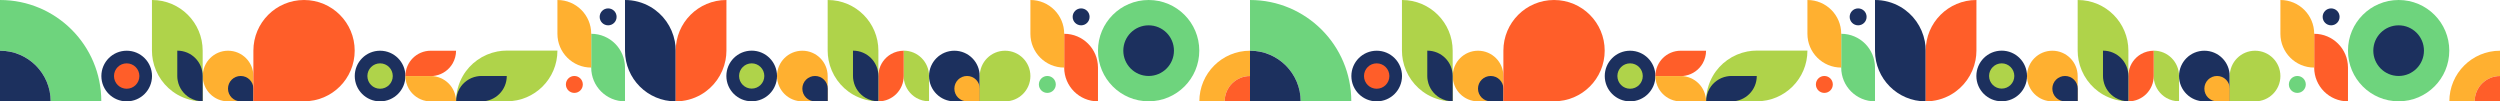 <?xml version="1.0" encoding="UTF-8"?>
<svg id="Layer_1" xmlns="http://www.w3.org/2000/svg" version="1.1" viewBox="0 0 3840 155.8">
  <!-- Generator: Adobe Illustrator 29.2.1, SVG Export Plug-In . SVG Version: 2.1.0 Build 116)  -->
  <defs>
    <style>
      .st0 {
        fill: #6ed47d;
      }

      .st1 {
        fill: #ffb030;
      }

      .st2 {
        fill: #1c305e;
      }

      .st3 {
        fill: #afd34a;
      }

      .st4 {
        fill: #ff5e29;
      }
    </style>
  </defs>
  <g id="Group_702">
    <g id="Group_451">
      <path id="Path_681" class="st0" d="M1686.5,77.8c0-43,34.8-77.8,77.8-77.8s77.8,34.8,77.8,77.8-34.8,77.8-77.8,77.8h0c-43,0-77.8-34.8-77.8-77.8"/>
      <path id="Path_682" class="st2" d="M1725.4,77.8c0-21.5,17.4-38.9,38.9-38.9s38.9,17.4,38.9,38.9-17.4,38.9-38.9,38.9h0c-21.5,0-38.9-17.4-38.9-38.9"/>
    </g>
    <g id="Group_468">
      <path id="Path_681-2" class="st2" d="M1115.7,116.7c0-21.5,17.4-38.9,38.9-38.9s38.9,17.4,38.9,38.9-17.4,38.9-38.9,38.9h0c-21.5,0-38.9-17.4-38.9-38.9"/>
      <path id="Path_682-2" class="st3" d="M1135.2,116.7c0-10.7,8.7-19.4,19.4-19.4s19.4,8.7,19.4,19.4-8.7,19.4-19.4,19.4h0c-10.7,0-19.4-8.7-19.4-19.4"/>
    </g>
    <g id="Group_452">
      <path id="Path_1229" class="st2" d="M1037.8,155.7c-43,0-77.8-34.8-77.8-77.8V0c13.7,0,27.1,3.6,38.9,10.4,19.6,11.3,33.3,30.7,37.6,52.9.9,4.8,1.4,9.6,1.4,14.5v77.8h-.1Z"/>
      <path id="Path_1230" class="st4" d="M1115.7,0c-43,0-77.8,34.8-77.8,77.8v77.9c13.7,0,27.1-3.6,38.9-10.4,19.6-11.3,33.3-30.7,37.6-52.9.9-4.8,1.4-9.6,1.4-14.5V0h0Z"/>
    </g>
    <g id="Group_514">
      <path id="Path_1229-2" class="st3" d="M1388.1,77.8c21.5,0,38.9,17.4,38.9,38.9v38.9c-6.8,0-13.5-1.8-19.5-5.2-9.8-5.7-16.7-15.3-18.8-26.5-.5-2.4-.7-4.8-.7-7.2v-38.9h0Z"/>
      <path id="Path_1230-2" class="st4" d="M1349.2,155.7c21.5,0,38.9-17.4,38.9-38.9v-38.9c-6.8,0-13.5,1.8-19.5,5.2-9.8,5.7-16.7,15.3-18.8,26.5-.5,2.4-.7,4.8-.7,7.2v38.9h0Z"/>
    </g>
    <g id="Group_449">
      <path id="Path_684" class="st0" d="M1595.7,129.7c0,7.2,5.8,13,13,13s13-5.8,13-13-5.8-13-13-13h0c-7.2,0-13,5.8-13,13s0,0,0,0"/>
      <path id="Path_685" class="st2" d="M1647.6,25.9c0,7.2,5.8,13,13,13s13-5.8,13-13-5.8-13-13-13h0c-7.2,0-13,5.8-13,13"/>
      <path id="Path_686" class="st4" d="M1634.6,51.9c28.7,0,51.9,23.2,51.9,51.9v51.9c-28.7,0-51.9-23.2-51.9-51.9h0v-51.9Z"/>
      <path id="Path_687" class="st1" d="M1582.7,0c28.7,0,51.9,23.2,51.9,51.9v51.9c-28.7,0-51.9-23.2-51.9-51.9h0V0Z"/>
    </g>
    <g id="Group_453">
      <path id="Path_1231" class="st1" d="M1881.1,155.7c0-21.5,17.4-38.9,38.9-38.9v-38.9c-43,0-77.8,34.8-77.8,77.8h38.9Z"/>
      <path id="Path_1232" class="st4" d="M1881.1,155.7h38.9v-38.9c-21.5,0-38.9,17.4-38.9,38.9h0"/>
    </g>
    <g id="Group_469">
      <path id="Path_678" class="st2" d="M1465.9,155.7c-21.5,0-38.9-17.4-38.9-38.9s17.4-38.9,38.9-38.9,38.9,17.4,38.9,38.9h0v38.9h-38.9Z"/>
      <path id="Path_679" class="st1" d="M1485.4,155.7c-10.7,0-19.5-8.7-19.5-19.5s8.7-19.5,19.5-19.5,19.5,8.7,19.5,19.5h0v19.5h-19.5Z"/>
    </g>
    <g id="Group_515">
      <path id="Path_678-2" class="st1" d="M1232.4,155.7c-21.5,0-38.9-17.4-38.9-38.9s17.4-38.9,38.9-38.9,38.9,17.4,38.9,38.9h0v38.9h-38.9Z"/>
      <path id="Path_679-2" class="st2" d="M1251.9,155.7c-10.7,0-19.5-8.7-19.5-19.5s8.7-19.5,19.5-19.5,19.5,8.7,19.5,19.5h0v19.5h-19.5Z"/>
    </g>
    <path id="Path_1234" class="st3" d="M1504.9,116.8c0-21.5,17.4-38.9,38.9-38.9s38.9,17.4,38.9,38.9-17.4,38.9-38.9,38.9h-38.9v-38.9Z"/>
    <g id="Group_513">
      <path id="Path_1227" class="st3" d="M1271.4,0c43,0,77.8,34.8,77.8,77.8v77.9c-13.7,0-27.1-3.6-38.9-10.4-19.6-11.3-33.3-30.7-37.6-52.9-.9-4.8-1.4-9.6-1.4-14.5V0h0Z"/>
      <path id="Path_1228" class="st2" d="M1310.3,77.8c21.5,0,38.9,17.4,38.9,38.9v38.9c-6.8,0-13.5-1.8-19.5-5.2-9.8-5.7-16.7-15.3-18.8-26.5-.5-2.4-.7-4.8-.7-7.2v-38.9h0Z"/>
    </g>
  </g>
  <g id="Group_7021" data-name="Group_702">
    <g id="Group_4511" data-name="Group_451">
      <path id="Path_6811" data-name="Path_681" class="st0" d="M3606.5,77.8c0-43,34.8-77.8,77.8-77.8s77.8,34.8,77.8,77.8-34.8,77.8-77.8,77.8h0c-43,0-77.8-34.8-77.8-77.8"/>
      <path id="Path_6821" data-name="Path_682" class="st2" d="M3645.4,77.8c0-21.5,17.4-38.9,38.9-38.9s38.9,17.4,38.9,38.9-17.4,38.9-38.9,38.9h0c-21.5,0-38.9-17.4-38.9-38.9"/>
    </g>
    <g id="Group_4681" data-name="Group_468">
      <path id="Path_681-21" data-name="Path_681-2" class="st2" d="M3035.7,116.7c0-21.5,17.4-38.9,38.9-38.9s38.9,17.4,38.9,38.9-17.4,38.9-38.9,38.9h0c-21.5,0-38.9-17.4-38.9-38.9"/>
      <path id="Path_682-21" data-name="Path_682-2" class="st3" d="M3055.2,116.7c0-10.7,8.7-19.4,19.4-19.4s19.4,8.7,19.4,19.4-8.7,19.4-19.4,19.4h0c-10.7,0-19.4-8.7-19.4-19.4"/>
    </g>
    <g id="Group_4521" data-name="Group_452">
      <path id="Path_12291" data-name="Path_1229" class="st2" d="M2957.8,155.7c-43,0-77.8-34.8-77.8-77.8V0c13.7,0,27.1,3.6,38.9,10.4,19.6,11.3,33.3,30.7,37.6,52.9.9,4.8,1.4,9.6,1.4,14.5v77.8h-.1Z"/>
      <path id="Path_12301" data-name="Path_1230" class="st4" d="M3035.7,0c-43,0-77.8,34.8-77.8,77.8v77.9c13.7,0,27.1-3.6,38.9-10.4,19.6-11.3,33.3-30.7,37.6-52.9.9-4.8,1.4-9.6,1.4-14.5V0h0Z"/>
    </g>
    <g id="Group_5141" data-name="Group_514">
      <path id="Path_1229-21" data-name="Path_1229-2" class="st3" d="M3308.1,77.8c21.5,0,38.9,17.4,38.9,38.9v38.9c-6.8,0-13.5-1.8-19.5-5.2-9.8-5.7-16.7-15.3-18.8-26.5-.5-2.4-.7-4.8-.7-7.2v-38.9h0Z"/>
      <path id="Path_1230-21" data-name="Path_1230-2" class="st4" d="M3269.2,155.7c21.5,0,38.9-17.4,38.9-38.9v-38.9c-6.8,0-13.5,1.8-19.5,5.2-9.8,5.7-16.7,15.3-18.8,26.5-.5,2.4-.7,4.8-.7,7.2v38.9h0Z"/>
    </g>
    <g id="Group_4491" data-name="Group_449">
      <path id="Path_6841" data-name="Path_684" class="st0" d="M3515.7,129.7c0,7.2,5.8,13,13,13s13-5.8,13-13-5.8-13-13-13h0c-7.2,0-13,5.8-13,13s0,0,0,0"/>
      <path id="Path_6851" data-name="Path_685" class="st2" d="M3567.6,25.9c0,7.2,5.8,13,13,13s13-5.8,13-13-5.8-13-13-13h0c-7.2,0-13,5.8-13,13"/>
      <path id="Path_6861" data-name="Path_686" class="st4" d="M3554.6,51.9c28.7,0,51.9,23.2,51.9,51.9v51.9c-28.7,0-51.9-23.2-51.9-51.9h0v-51.9Z"/>
      <path id="Path_6871" data-name="Path_687" class="st1" d="M3502.7,0c28.7,0,51.9,23.2,51.9,51.9v51.9c-28.7,0-51.9-23.2-51.9-51.9h0V0Z"/>
    </g>
    <g id="Group_4531" data-name="Group_453">
      <path id="Path_12311" data-name="Path_1231" class="st1" d="M3801.1,155.7c0-21.5,17.4-38.9,38.9-38.9v-38.9c-43,0-77.8,34.8-77.8,77.8h38.9Z"/>
      <path id="Path_12321" data-name="Path_1232" class="st4" d="M3801.1,155.7h38.9v-38.9c-21.5,0-38.9,17.4-38.9,38.9h0"/>
    </g>
    <g id="Group_4691" data-name="Group_469">
      <path id="Path_6781" data-name="Path_678" class="st2" d="M3385.9,155.7c-21.5,0-38.9-17.4-38.9-38.9s17.4-38.9,38.9-38.9,38.9,17.4,38.9,38.9h0v38.9h-38.9Z"/>
      <path id="Path_6791" data-name="Path_679" class="st1" d="M3405.4,155.7c-10.7,0-19.5-8.7-19.5-19.5s8.7-19.5,19.5-19.5,19.5,8.7,19.5,19.5h0v19.5h-19.5Z"/>
    </g>
    <g id="Group_5151" data-name="Group_515">
      <path id="Path_678-21" data-name="Path_678-2" class="st1" d="M3152.4,155.7c-21.5,0-38.9-17.4-38.9-38.9s17.4-38.9,38.9-38.9,38.9,17.4,38.9,38.9h0v38.9h-38.9Z"/>
      <path id="Path_679-21" data-name="Path_679-2" class="st2" d="M3171.9,155.7c-10.7,0-19.5-8.7-19.5-19.5s8.7-19.5,19.5-19.5,19.5,8.7,19.5,19.5h0v19.5h-19.5Z"/>
    </g>
    <path id="Path_12341" data-name="Path_1234" class="st3" d="M3424.9,116.8c0-21.5,17.4-38.9,38.9-38.9s38.9,17.4,38.9,38.9-17.4,38.9-38.9,38.9h-38.9v-38.9Z"/>
    <g id="Group_5131" data-name="Group_513">
      <path id="Path_12271" data-name="Path_1227" class="st3" d="M3191.4,0c43,0,77.8,34.8,77.8,77.8v77.9c-13.7,0-27.1-3.6-38.9-10.4-19.6-11.3-33.3-30.7-37.6-52.9-.9-4.8-1.4-9.6-1.4-14.5V0h0Z"/>
      <path id="Path_12281" data-name="Path_1228" class="st2" d="M3230.3,77.8c21.5,0,38.9,17.4,38.9,38.9v38.9c-6.8,0-13.5-1.8-19.5-5.2-9.8-5.7-16.7-15.3-18.8-26.5-.5-2.4-.7-4.8-.7-7.2v-38.9h0Z"/>
    </g>
  </g>
  <g id="Group_703">
    <g id="Group_450">
      <path id="Path_678-3" class="st1" d="M350.3,155.7c-21.5,0-38.9-17.4-38.9-38.9s17.4-38.9,38.9-38.9,38.9,17.4,38.9,38.9h0v38.9h-38.9Z"/>
      <path id="Path_679-3" class="st2" d="M369.7,155.7c-10.7,0-19.5-8.7-19.5-19.5s8.7-19.5,19.5-19.5,19.5,8.7,19.5,19.5v19.5h-19.5Z"/>
    </g>
    <path id="Path_680" class="st4" d="M389.2,77.8c0-43,34.8-77.8,77.8-77.8s77.8,34.8,77.8,77.8-34.8,77.8-77.8,77.8h-77.8v-77.8Z"/>
    <g id="Group_451-2">
      <g id="Group_476">
        <path id="Path_681-3" class="st2" d="M155.7,116.8c0-21.5,17.4-38.9,38.9-38.9s38.9,17.4,38.9,38.9-17.4,38.9-38.9,38.9h0c-21.5,0-38.9-17.4-38.9-38.9"/>
        <path id="Path_682-3" class="st4" d="M175.1,116.8c0-10.8,8.7-19.5,19.5-19.5s19.5,8.7,19.5,19.5-8.7,19.5-19.5,19.5-19.5-8.7-19.5-19.5"/>
      </g>
    </g>
    <g id="Group_510">
      <g id="Group_476-2">
        <path id="Path_681-4" class="st2" d="M544.9,116.8c0-21.5,17.4-38.9,38.9-38.9s38.9,17.4,38.9,38.9-17.4,38.9-38.9,38.9h0c-21.5,0-38.9-17.4-38.9-38.9"/>
        <path id="Path_682-4" class="st3" d="M564.3,116.8c0-10.8,8.7-19.5,19.5-19.5s19.5,8.7,19.5,19.5-8.7,19.5-19.5,19.5-19.5-8.7-19.5-19.5"/>
      </g>
    </g>
    <g id="Group_448">
      <path id="Path_1227-2" class="st3" d="M233.5,0c43,0,77.8,34.8,77.8,77.8v77.9c-13.7,0-27.1-3.6-38.9-10.4-19.6-11.3-33.3-30.7-37.6-52.9-.9-4.8-1.4-9.6-1.4-14.5V0h.1Z"/>
      <path id="Path_1228-2" class="st2" d="M272.4,77.8c21.5,0,38.9,17.4,38.9,38.9v38.9c-6.8,0-13.5-1.8-19.5-5.2-9.8-5.7-16.7-15.3-18.8-26.5-.5-2.4-.7-4.8-.7-7.2v-38.9s.1,0,.1,0Z"/>
    </g>
    <g id="Group_477">
      <path id="Path_1231-2" class="st0" d="M0,77.8c43,0,77.8,34.8,77.8,77.8h77.8C155.7,69.7,86,0,0,0v77.8Z"/>
      <path id="Path_1232-2" class="st2" d="M0,77.9v77.8h77.8c0-43-34.8-77.8-77.8-77.8"/>
    </g>
    <g id="Group_507">
      <path id="Path_684-2" class="st4" d="M869.2,129.7c0,7.2,5.8,13,13,13s13-5.8,13-13-5.8-13-13-13h0c-7.2,0-13,5.8-13,13s0,0,0,0"/>
      <path id="Path_685-2" class="st2" d="M921.1,25.9c0,7.2,5.8,13,13,13s13-5.8,13-13-5.8-13-13-13h0c-7.2,0-13,5.8-13,13"/>
      <path id="Path_686-2" class="st0" d="M908.1,51.9c28.7,0,51.9,23.2,51.9,51.9v51.9c-28.7,0-51.9-23.2-51.9-51.9h0v-51.9Z"/>
      <path id="Path_687-2" class="st1" d="M856.2,0c28.7,0,51.9,23.2,51.9,51.9v51.9c-28.7,0-51.9-23.2-51.9-51.9h0V0Z"/>
    </g>
    <g id="Group_508">
      <path id="Path_1227-3" class="st3" d="M856.2,77.8c0,43-34.8,77.8-77.8,77.8h-77.9c0-13.7,3.6-27.1,10.4-38.9,11.3-19.6,30.7-33.3,52.9-37.6,4.8-.9,9.6-1.4,14.5-1.4h77.9,0Z"/>
      <path id="Path_1228-3" class="st2" d="M778.4,116.8c0,21.5-17.4,38.9-38.9,38.9h-38.9c0-6.8,1.8-13.5,5.2-19.5,5.7-9.8,15.3-16.7,26.5-18.8,2.4-.5,4.8-.7,7.2-.7h38.9Z"/>
    </g>
    <g id="Group_512">
      <path id="Path_1229-3" class="st4" d="M622.7,116.8c0-21.5,17.4-38.9,38.9-38.9h38.9c0,6.8-1.8,13.5-5.2,19.5-5.7,9.8-15.3,16.7-26.5,18.8-2.4.5-4.8.7-7.2.7h-38.9Z"/>
      <path id="Path_1230-3" class="st1" d="M700.5,155.7c0-21.5-17.4-38.9-38.9-38.9h-38.9c0,6.8,1.8,13.5,5.2,19.5,5.7,9.8,15.3,16.7,26.5,18.8,2.4.5,4.8.7,7.2.7h38.9Z"/>
    </g>
  </g>
  <g id="Group_7031">
    <g id="Group_4501">
      <path id="Path_678-31" class="st1" d="M2270.3,155.7c-21.5,0-38.9-17.4-38.9-38.9s17.4-38.9,38.9-38.9,38.9,17.4,38.9,38.9h0v38.9h-38.9Z"/>
      <path id="Path_679-31" class="st2" d="M2289.7,155.7c-10.7,0-19.5-8.7-19.5-19.5s8.7-19.5,19.5-19.5,19.5,8.7,19.5,19.5v19.5h-19.5Z"/>
    </g>
    <path id="Path_6801" class="st4" d="M2309.2,77.8c0-43,34.8-77.8,77.8-77.8s77.8,34.8,77.8,77.8-34.8,77.8-77.8,77.8h-77.8v-77.8Z"/>
    <g id="Group_451-21">
      <g id="Group_4761">
        <path id="Path_681-31" class="st2" d="M2075.7,116.8c0-21.5,17.4-38.9,38.9-38.9s38.9,17.4,38.9,38.9-17.4,38.9-38.9,38.9h0c-21.5,0-38.9-17.4-38.9-38.9"/>
        <path id="Path_682-31" class="st4" d="M2095.1,116.8c0-10.8,8.7-19.5,19.5-19.5s19.5,8.7,19.5,19.5-8.7,19.5-19.5,19.5-19.5-8.7-19.5-19.5"/>
      </g>
    </g>
    <g id="Group_5101">
      <g id="Group_476-21">
        <path id="Path_681-41" class="st2" d="M2464.9,116.8c0-21.5,17.4-38.9,38.9-38.9s38.9,17.4,38.9,38.9-17.4,38.9-38.9,38.9h0c-21.5,0-38.9-17.4-38.9-38.9"/>
        <path id="Path_682-41" class="st3" d="M2484.3,116.8c0-10.8,8.7-19.5,19.5-19.5s19.5,8.7,19.5,19.5-8.7,19.5-19.5,19.5-19.5-8.7-19.5-19.5"/>
      </g>
    </g>
    <g id="Group_4481">
      <path id="Path_1227-21" class="st3" d="M2153.5,0c43,0,77.8,34.8,77.8,77.8v77.9c-13.7,0-27.1-3.6-38.9-10.4-19.6-11.3-33.3-30.7-37.6-52.9-.9-4.8-1.4-9.6-1.4-14.5V0h.1,0Z"/>
      <path id="Path_1228-21" class="st2" d="M2192.4,77.8c21.5,0,38.9,17.4,38.9,38.9v38.9c-6.8,0-13.5-1.8-19.5-5.2-9.8-5.7-16.7-15.3-18.8-26.5-.5-2.4-.7-4.8-.7-7.2v-38.9s.1,0,.1,0Z"/>
    </g>
    <g id="Group_4771">
      <path id="Path_1231-21" class="st0" d="M1920,77.8c43,0,77.8,34.8,77.8,77.8h77.8c0-85.9-69.6-155.6-155.6-155.6v77.8h0Z"/>
      <path id="Path_1232-21" class="st2" d="M1920,77.9v77.8h77.8c0-43-34.8-77.8-77.8-77.8"/>
    </g>
    <g id="Group_5071">
      <path id="Path_684-21" class="st4" d="M2789.2,129.7c0,7.2,5.8,13,13,13s13-5.8,13-13-5.8-13-13-13h0c-7.2,0-13,5.8-13,13s0,0,0,0"/>
      <path id="Path_685-21" class="st2" d="M2841.1,25.9c0,7.2,5.8,13,13,13s13-5.8,13-13-5.8-13-13-13h0c-7.2,0-13,5.8-13,13"/>
      <path id="Path_686-21" class="st0" d="M2828.1,51.9c28.7,0,51.9,23.2,51.9,51.9v51.9c-28.7,0-51.9-23.2-51.9-51.9h0v-51.9Z"/>
      <path id="Path_687-21" class="st1" d="M2776.2,0c28.7,0,51.9,23.2,51.9,51.9v51.9c-28.7,0-51.9-23.2-51.9-51.9h0V0Z"/>
    </g>
    <g id="Group_5081">
      <path id="Path_1227-31" class="st3" d="M2776.2,77.8c0,43-34.8,77.8-77.8,77.8h-77.9c0-13.7,3.6-27.1,10.4-38.9,11.3-19.6,30.7-33.3,52.9-37.6,4.8-.9,9.6-1.4,14.5-1.4h77.9Z"/>
      <path id="Path_1228-31" class="st2" d="M2698.4,116.8c0,21.5-17.4,38.9-38.9,38.9h-38.9c0-6.8,1.8-13.5,5.2-19.5,5.7-9.8,15.3-16.7,26.5-18.8,2.4-.5,4.8-.7,7.2-.7h38.9Z"/>
    </g>
    <g id="Group_5121">
      <path id="Path_1229-31" class="st4" d="M2542.7,116.8c0-21.5,17.4-38.9,38.9-38.9h38.9c0,6.8-1.8,13.5-5.2,19.5-5.7,9.8-15.3,16.7-26.5,18.8-2.4.5-4.8.7-7.2.7h-38.9Z"/>
      <path id="Path_1230-31" class="st1" d="M2620.5,155.7c0-21.5-17.4-38.9-38.9-38.9h-38.9c0,6.8,1.8,13.5,5.2,19.5,5.7,9.8,15.3,16.7,26.5,18.8,2.4.5,4.8.7,7.2.7h38.9Z"/>
    </g>
  </g>
</svg>